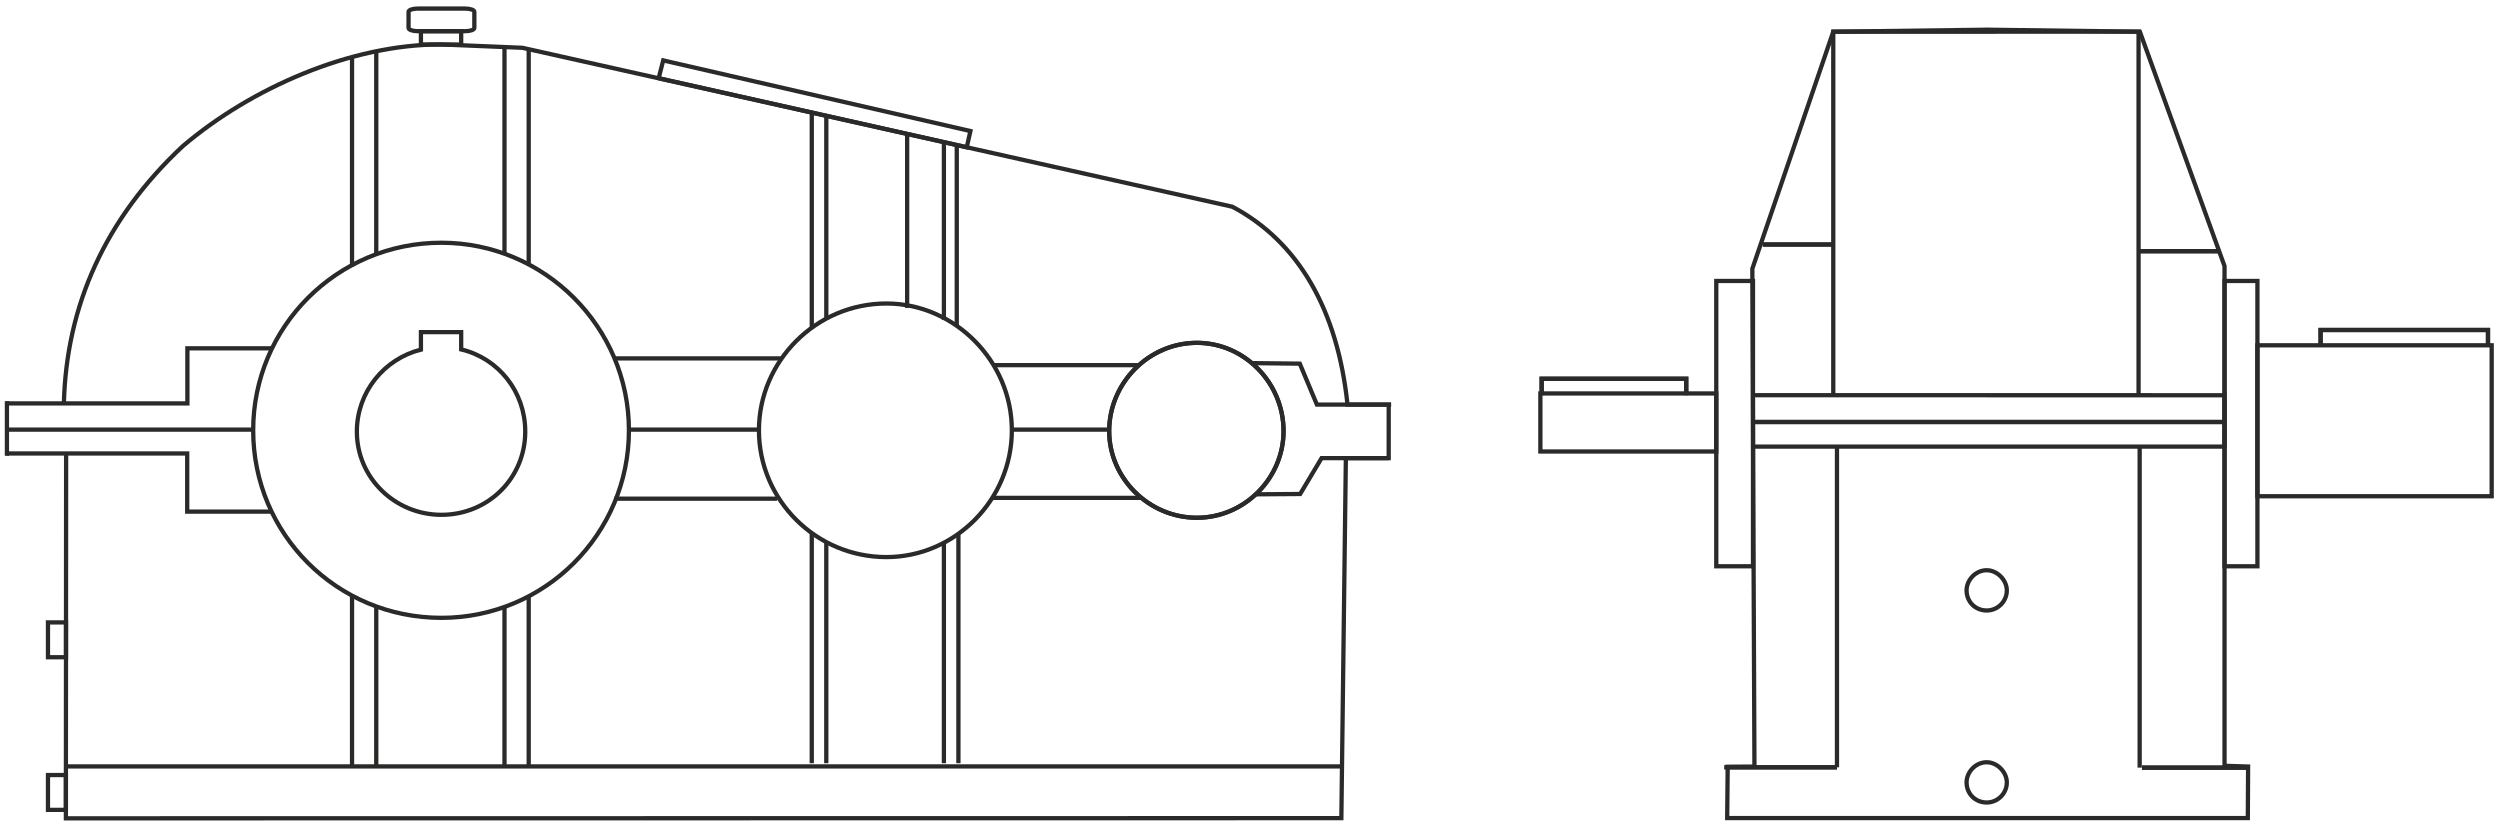 <?xml version="1.0" encoding="UTF-8"?> <svg xmlns="http://www.w3.org/2000/svg" xmlns:xlink="http://www.w3.org/1999/xlink" xml:space="preserve" width="103mm" height="34mm" version="1.1" style="shape-rendering:geometricPrecision; text-rendering:geometricPrecision; image-rendering:optimizeQuality; fill-rule:evenodd; clip-rule:evenodd" viewBox="0 0 10300 3400"> <defs> <style type="text/css"> .str0 {stroke:#2B2A29;stroke-width:17.64;stroke-miterlimit:22.926} .fil0 {fill:none} </style> </defs> <g id="Слой_x0020_1">  <g id="_1817398634848"> <polygon class="fil0 str0" points="8767.18,3370.43 9261.03,3370.44 9262.18,3158.13 9165.1,3155.09 9165.06,1096.39 8816.25,130.61 8188.42,122.38 8188.42,122.36 8187.7,122.37 8186.98,122.36 8186.98,122.38 7552.98,130.61 7219.63,1107.12 7228.29,3158.27 7118.06,3158.94 7115.98,3370.44 7608.22,3370.43 "></polygon> <polyline class="fil0 str0" points="28.51,1662.05 772.05,1662.05 772.05,1435.08 1119.32,1435.08 "></polyline> <polyline class="fil0 str0" points="26.68,1868.29 771.31,1868.29 771.31,2107.88 1118.22,2107.88 "></polyline> <path class="fil0 str0" d="M2591.16 1772.81c0,428.13 -347.21,772.71 -772.72,772.71 -430.73,0 -775.33,-344.58 -775.33,-772.71 0,-425.52 344.6,-772.72 775.33,-772.72 425.51,0 772.72,347.2 772.72,772.72z"></path> <path class="fil0 str0" d="M2164 1778.33c0,190.71 -152.01,342.73 -345.48,342.73 -190.72,0 -348.26,-152.02 -348.26,-342.73 0,-164.03 113.25,-300.23 263.95,-337.89l0 -72.02 165.84 0 0 71.17c152.98,36.41 263.95,173.44 263.95,338.74z"></path> <path class="fil0 str0" d="M8268.12 3223.41c0,46.99 -38.7,82.92 -82.92,82.92 -46.99,0 -82.92,-35.93 -82.92,-82.92 0,-41.45 35.93,-82.91 82.92,-82.91 44.22,0 82.92,41.46 82.92,82.91z"></path> <path class="fil0 str0" d="M8268.12 2432.31c0,46.99 -38.7,82.92 -82.92,82.92 -46.99,0 -82.92,-35.93 -82.92,-82.92 0,-41.45 35.93,-82.91 82.92,-82.91 44.22,0 82.92,41.46 82.92,82.91z"></path> <polygon class="fil0 str0" points="197.64,3336.63 197.64,3193.16 271.49,3193.16 271.49,3336.63 "></polygon> <polygon class="fil0 str0" points="197.64,2707.81 197.64,2564.33 271.9,2564.33 271.9,2707.81 "></polygon> <path class="fil0 str0" d="M4168.81 1772.8c0,287.44 -234.94,522.38 -516.86,522.38 -290.2,0 -525.14,-234.94 -525.14,-522.38 0,-284.68 234.94,-522.37 525.14,-522.37 281.92,0 516.86,237.69 516.86,522.37z"></path> <line class="fil0 str0" x1="1550.16" y1="211.16" x2="1550.16" y2="1047.37"></line> <line class="fil0 str0" x1="1550.16" y1="2497.41" x2="1550.16" y2="3157.63"></line> <line class="fil0 str0" x1="3404.3" y1="2234.97" x2="3404.3" y2="3144.46"></line> <line class="fil0 str0" x1="3404.34" y1="477.32" x2="3404.34" y2="1313.7"></line> <line class="fil0 str0" x1="2078.47" y1="187.57" x2="2078.47" y2="1049.13"></line> <line class="fil0 str0" x1="2078.47" y1="2499.47" x2="2078.47" y2="3157.63"></line> <line class="fil0 str0" x1="3888.83" y1="2236.44" x2="3888.83" y2="3144.46"></line> <line class="fil0 str0" x1="3737.47" y1="551.37" x2="3737.47" y2="1268.51"></line> <line class="fil0 str0" x1="4691.39" y1="1504.43" x2="4094.32" y2="1504.43"></line> <line class="fil0 str0" x1="4701.79" y1="2051.21" x2="4088.46" y2="2051.21"></line> <line class="fil0 str0" x1="3224.88" y1="1476.6" x2="2531.25" y2="1476.6"></line> <line class="fil0 str0" x1="3201.76" y1="2054.54" x2="2531.25" y2="2054.54"></line> <polygon class="fil0 str0" points="2713.69,322.23 2732.46,248.89 3998.09,539.95 3982.99,606.79 "></polygon> <polygon class="fil0 str0" points="9300.58,2044.5 9300.58,1422.62 10265.71,1422.62 10265.71,2044.5 "></polygon> <polygon class="fil0 str0" points="9165.07,2333.06 9165.07,1157.59 9300.58,1157.59 9300.58,2333.06 "></polygon> <polygon class="fil0 str0" points="7071.04,2333.06 7071.04,1157.59 7222.32,1157.59 7222.32,2333.06 "></polygon> <polyline class="fil0 str0" points="9560.83,1425.82 9560.83,1359.56 10250.51,1359.56 10250.51,1425.82 "></polyline> <line class="fil0 str0" x1="7568.32" y1="1839.88" x2="7568.32" y2="3161.31"></line> <line class="fil0 str0" x1="8815.37" y1="1842.46" x2="8815.37" y2="3162.71"></line> <line class="fil0 str0" x1="26.68" y1="1770.04" x2="1043.11" y2="1770.04"></line> <line class="fil0 str0" x1="270.53" y1="3157.63" x2="5528.9" y2="3157.63"></line> <line class="fil0 str0" x1="4167.32" y1="1770.04" x2="4561.67" y2="1770.04"></line> <line class="fil0 str0" x1="2591.63" y1="1770.04" x2="3134.37" y2="1770.04"></line> <polyline class="fil0 str0" points="7553.07,1630.9 7553.07,130.61 8810.87,130.54 8810.87,1630.9 "></polyline> <line class="fil0 str0" x1="7104.63" y1="3161.31" x2="7568.32" y2="3161.31"></line> <line class="fil0 str0" x1="8824.91" y1="3162.71" x2="9253.9" y2="3162.71"></line> <line class="fil0 str0" x1="7218.31" y1="1738.64" x2="9153.4" y2="1738.64"></line> <line class="fil0 str0" x1="7262.77" y1="1007.39" x2="7557.52" y2="1007.39"></line> <line class="fil0 str0" x1="8812.92" y1="1034.97" x2="9146.77" y2="1034.97"></line> <polyline class="fil0 str0" points="5731.5,1666.97 5425.67,1666.97 5355.11,1498.24 5154.39,1495.98 "></polyline> <polyline class="fil0 str0" points="5721.4,1887.42 5444.94,1887.42 5356.69,2035.23 5173.79,2036.58 "></polyline> <path class="fil0 str0" d="M5288.26 1776.12c0,193.95 -160.89,357.03 -357.04,357.03 -198.35,0 -361.44,-163.08 -361.44,-357.03 0,-198.36 163.09,-363.66 361.44,-363.66 196.15,0 357.04,165.3 357.04,363.66z"></path> <polygon class="fil0 str0" points="7071.04,1860.18 7071.04,1621.03 6346.3,1621.03 6346.3,1860.18 "></polygon> <polyline class="fil0 str0" points="6947.33,1627.81 6947.33,1560.41 6351.65,1560.41 6351.65,1627.81 "></polyline> <polygon class="fil0 str0" points="1734.21,183.55 1734.21,128.5 1900.05,128.5 1900.05,183.55 "></polygon> <line class="fil0 str0" x1="1450.4" y1="234.95" x2="1450.4" y2="1098.13"></line> <line class="fil0 str0" x1="1450.4" y1="2451.68" x2="1450.4" y2="3157.63"></line> <line class="fil0 str0" x1="3344.45" y1="2194.74" x2="3344.45" y2="3144.46"></line> <line class="fil0 str0" x1="3344.49" y1="459.77" x2="3344.49" y2="1349.49"></line> <line class="fil0 str0" x1="2178.23" y1="202.75" x2="2178.23" y2="1086.29"></line> <line class="fil0 str0" x1="2178.23" y1="2460.18" x2="2178.23" y2="3157.63"></line> <line class="fil0 str0" x1="3948.68" y1="2203.01" x2="3948.68" y2="3144.46"></line> <line class="fil0 str0" x1="3888.83" y1="585.71" x2="3888.83" y2="1317.39"></line> <line class="fil0 str0" x1="3941.84" y1="597.57" x2="3941.84" y2="1342.22"></line> <polyline class="fil0 str0" points="9560.83,1425.82 9560.83,1359.56 10250.51,1359.56 10250.51,1425.82 "></polyline> <line class="fil0 str0" x1="7104.63" y1="3161.31" x2="7568.32" y2="3161.31"></line> <line class="fil0 str0" x1="8824.91" y1="3162.71" x2="9253.9" y2="3162.71"></line> <line class="fil0 str0" x1="7218.31" y1="1738.64" x2="9165.06" y2="1738.64"></line> <line class="fil0 str0" x1="7262.77" y1="1007.39" x2="7557.52" y2="1007.39"></line> <line class="fil0 str0" x1="8812.92" y1="1034.97" x2="9146.77" y2="1034.97"></line> <path class="fil0 str0" d="M5288.26 1776.12c0,193.95 -160.89,357.03 -357.04,357.03 -198.35,0 -361.44,-163.08 -361.44,-357.03 0,-198.36 163.09,-363.66 361.44,-363.66 196.15,0 357.04,165.3 357.04,363.66z"></path> <polyline class="fil0 str0" points="6947.33,1627.81 6947.33,1560.41 6351.65,1560.41 6351.65,1627.81 "></polyline> <path class="fil0 str0" d="M1721.35 128.5l194.83 0c20.96,0 38.11,-5.9 38.11,-13.11l0 -66.97c0,-7.2 -17.15,-13.1 -38.11,-13.1l-194.83 0c-20.96,0 -38.11,5.9 -38.11,13.1l0 66.97c0,7.21 17.15,13.11 38.11,13.11z"></path> <path class="fil0 str0" d="M263.21 1662.05c9.96,-401.69 170.21,-761.39 489.63,-1059.77 281.5,-239.38 690.48,-419.24 1063.6,-419.24l335.71 13.87c975.01,218.28 1950.03,436.56 2925.04,654.83 272.99,144.32 433.88,426.35 474.49,815.23l169.81 0 -0.09 220.45 -176.48 0 -18.54 1483.34 -5254.97 0.72 1 -1503.19"></path> <line class="fil0 str0" x1="28.51" y1="1652.69" x2="28.51" y2="1877.81"></line> <polygon class="fil0 str0" points="7222.03,1628.12 9165.06,1628.55 9165.06,1840.01 7222.91,1839.88 8699.77,1839.88 9165.06,1840.01 9165.06,1628.55 8315.7,1628.12 "></polygon> </g> </g> </svg> 